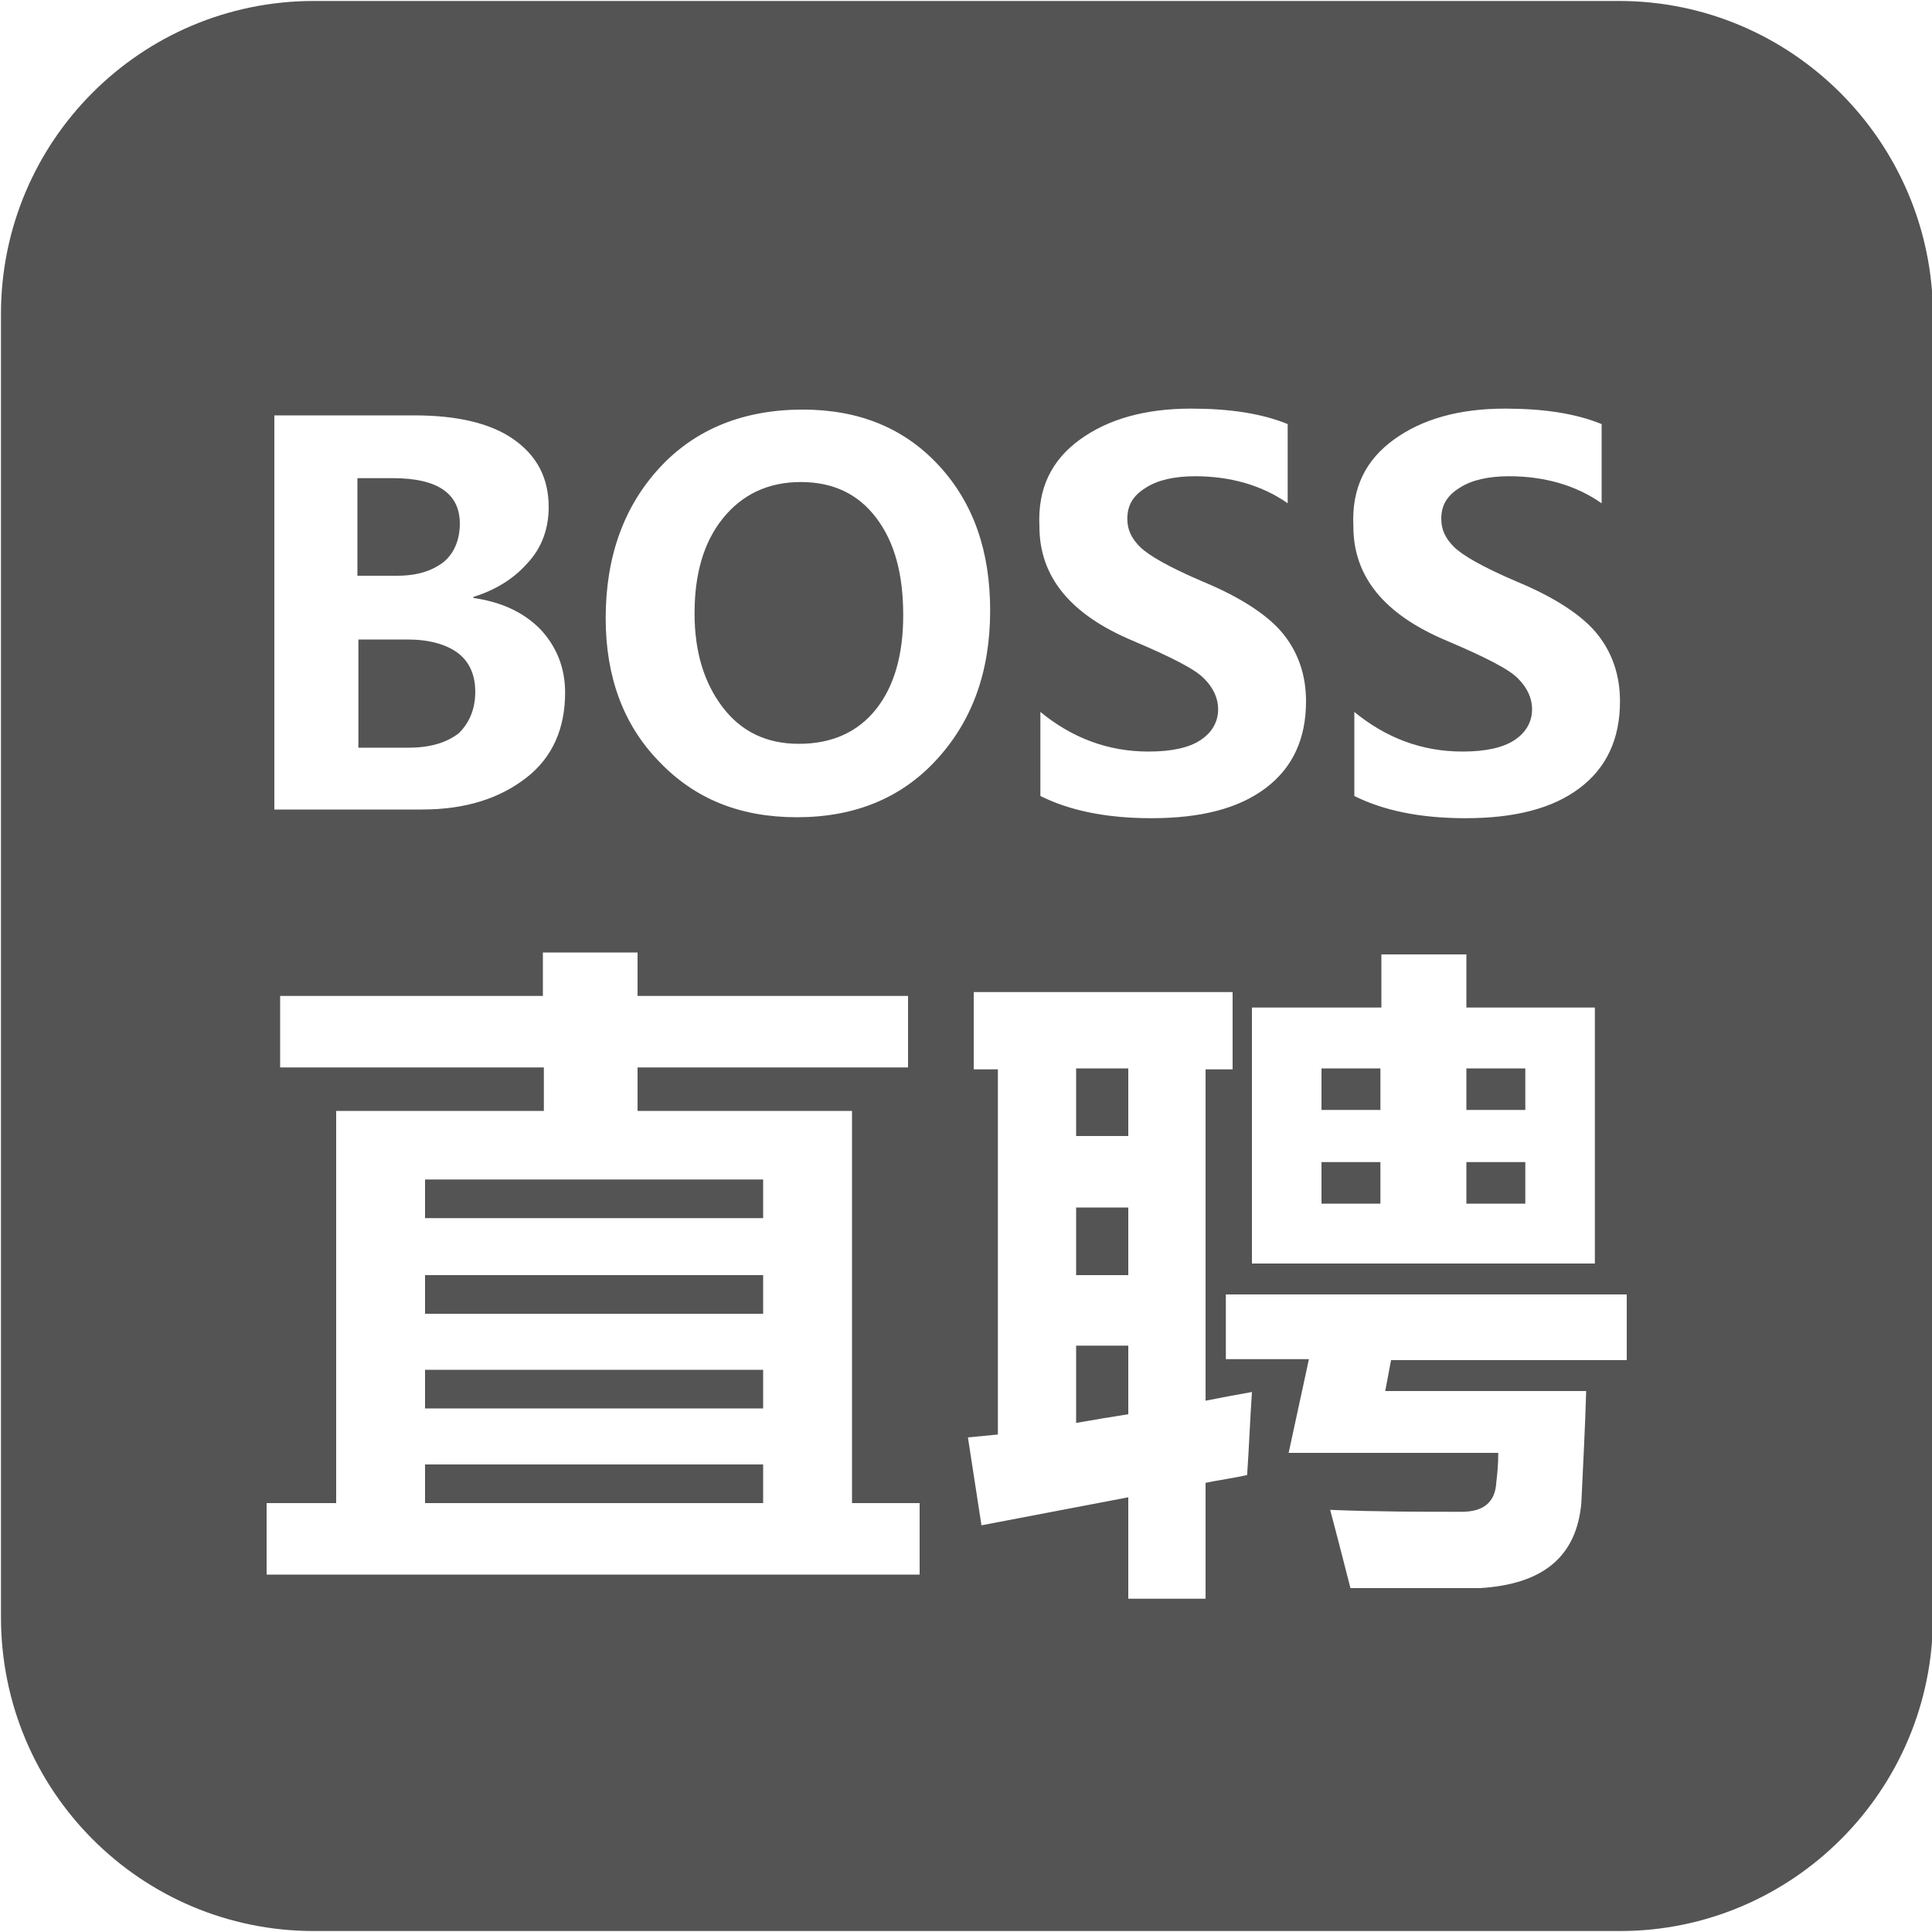 <?xml version="1.0" standalone="no"?><!DOCTYPE svg PUBLIC "-//W3C//DTD SVG 1.1//EN" "http://www.w3.org/Graphics/SVG/1.1/DTD/svg11.dtd"><svg t="1726882684207" class="icon" viewBox="0 0 1024 1024" version="1.1" xmlns="http://www.w3.org/2000/svg" p-id="5375" xmlns:xlink="http://www.w3.org/1999/xlink" width="200" height="200"><path d="M858.112 0.512H166.4C74.752 0.512 0.512 74.752 0.512 166.4v690.688c0 92.16 74.24 166.4 165.888 166.4h692.224c91.136 0 165.888-74.24 165.888-166.4V166.4C1024 75.264 949.76 0.512 858.112 0.512z m-119.296 232.448c14.848-10.752 34.304-16.384 58.88-16.384 20.48 0 37.376 2.56 51.2 8.192v41.984c-13.824-9.728-30.72-14.336-49.152-14.336-10.752 0-19.968 2.048-26.112 6.144-6.656 4.096-9.728 9.216-9.728 16.384 0 5.632 2.048 10.24 6.656 14.848 4.608 4.608 15.36 10.752 33.28 18.432 20.992 8.704 35.328 18.432 43.008 28.16s11.776 21.504 11.776 35.328c0 19.968-7.168 35.328-21.504 46.08s-34.304 15.872-60.416 15.872c-24.064 0-43.52-4.096-58.88-11.776v-44.544c16.896 13.824 35.84 20.992 57.344 20.992 12.288 0 21.504-2.048 27.648-6.144s9.216-9.728 9.216-16.384c0-5.632-2.56-11.264-7.168-15.872-4.608-5.12-17.92-11.776-38.4-20.48-32.768-13.824-49.152-33.792-49.152-60.416-1.024-20.48 6.656-35.328 21.504-46.08z m106.496 301.056v135.68h-181.76v-135.68H732.16v-28.16h45.056v28.16h68.096z m-272.896-301.056c14.848-10.752 34.304-16.384 58.88-16.384 20.48 0 37.376 2.56 51.2 8.192v41.984c-13.824-9.728-30.72-14.336-49.152-14.336-10.752 0-19.968 2.048-26.112 6.144-6.656 4.096-9.728 9.216-9.728 16.384 0 5.632 2.048 10.24 6.656 14.848 4.608 4.608 15.36 10.752 33.28 18.432 20.992 8.704 35.328 18.432 43.008 28.16s11.776 21.504 11.776 35.328c0 19.968-7.168 35.328-21.504 46.08s-34.304 15.872-60.416 15.872c-24.064 0-43.52-4.096-58.88-11.776v-44.544c16.896 13.824 35.84 20.992 57.344 20.992 12.288 0 21.504-2.048 27.648-6.144s9.216-9.728 9.216-16.384c0-5.632-2.56-11.264-7.168-15.872-4.608-5.12-17.92-11.776-38.4-20.48-32.768-13.824-49.152-33.792-49.152-60.416-1.024-20.48 6.656-35.328 21.504-46.08zM145.408 220.16h74.24c22.528 0 40.448 4.096 52.736 12.8 12.288 8.704 18.432 20.48 18.432 35.84 0 11.264-3.584 21.504-11.264 29.696-7.68 8.704-17.408 14.336-28.672 17.92v0.512c14.336 2.048 26.112 7.168 35.328 16.384 8.704 9.216 13.312 20.48 13.312 33.792 0 18.944-6.656 34.304-20.48 45.056s-31.744 16.896-55.296 16.896H145.408V220.16z m342.016 614.4H141.312v-37.888h36.864V588.8h110.08v-23.04H148.48v-37.888h139.264v-23.04H337.92v23.04h143.36v37.888H337.92v23.04h113.664v207.872h35.84v37.888zM422.4 433.152c-30.208 0-54.272-9.728-73.216-29.696C330.24 384 321.024 358.4 321.024 327.68c0-32.768 9.728-59.392 28.672-79.872 18.944-20.48 44.544-30.72 75.776-30.72 29.696 0 53.76 9.728 72.192 29.696 18.432 19.968 27.136 45.568 27.136 76.8 0 32.768-9.728 58.88-28.672 79.36-18.432 19.968-43.008 30.208-73.728 30.208z m238.592 348.672c-7.168 1.536-14.336 2.56-22.016 4.096v61.44h-40.96V793.6c-24.576 4.608-50.688 9.728-77.824 14.848l-7.168-46.592c5.12-0.512 10.752-1.024 15.872-1.536v-193.536h-12.8v-40.96h137.216v40.96h-14.336V742.4c7.68-1.536 15.872-3.072 24.576-4.608-1.024 14.848-1.536 29.696-2.56 44.032z m200.704-60.928H737.28l-3.072 16.384h106.496c-0.512 17.92-1.536 37.888-2.56 59.392-2.56 28.16-19.968 43.008-53.76 45.056h-68.608c-5.12-19.968-8.704-33.792-10.752-41.472 25.088 1.024 48.64 1.024 69.632 1.024 11.776 0 17.92-5.12 18.432-15.872 0.512-4.096 1.024-9.216 1.024-15.36h-111.104l10.752-49.664h-44.032V686.08h212.48v34.816z" p-id="5376" fill="#545454"></path><path d="M251.904 366.592c0-8.704-3.072-15.872-9.216-20.48-6.144-4.608-15.36-7.168-26.624-7.168h-26.112v57.344h26.624c11.264 0 19.968-2.56 26.624-7.68 5.632-5.632 8.704-12.8 8.704-22.016zM225.28 776.192h179.2v20.48H225.28zM235.008 297.984c5.632-4.608 8.704-11.776 8.704-20.48 0-15.872-11.776-24.064-35.328-24.064H189.44v51.712h20.992c10.752 0 18.432-2.56 24.576-7.168zM225.28 726.016h179.2v20.48H225.28zM777.216 615.936h31.232v22.016h-31.232zM700.416 615.936h31.232v22.016h-31.232zM777.216 566.272h31.232v22.016h-31.232zM700.416 566.272h31.232v22.016h-31.232zM225.28 675.84h179.2v20.48H225.28zM570.368 754.176c8.704-1.536 17.92-3.072 27.648-4.608v-36.352h-27.648v40.96zM570.368 566.272h27.648v35.84h-27.648zM570.368 640h27.648v35.84h-27.648zM424.448 255.488c-17.408 0-31.232 6.656-41.472 19.456s-14.848 29.696-14.848 50.176c0 20.48 5.12 36.864 14.848 49.664 9.728 12.8 23.04 19.456 40.448 19.456 17.408 0 31.232-6.144 40.96-18.432 9.728-12.288 14.336-29.184 14.336-49.664 0-22.016-4.608-38.912-14.336-51.712s-23.04-18.944-39.936-18.944zM225.28 625.152h179.2v20.48H225.28z" p-id="5377" fill="#545454"></path></svg>